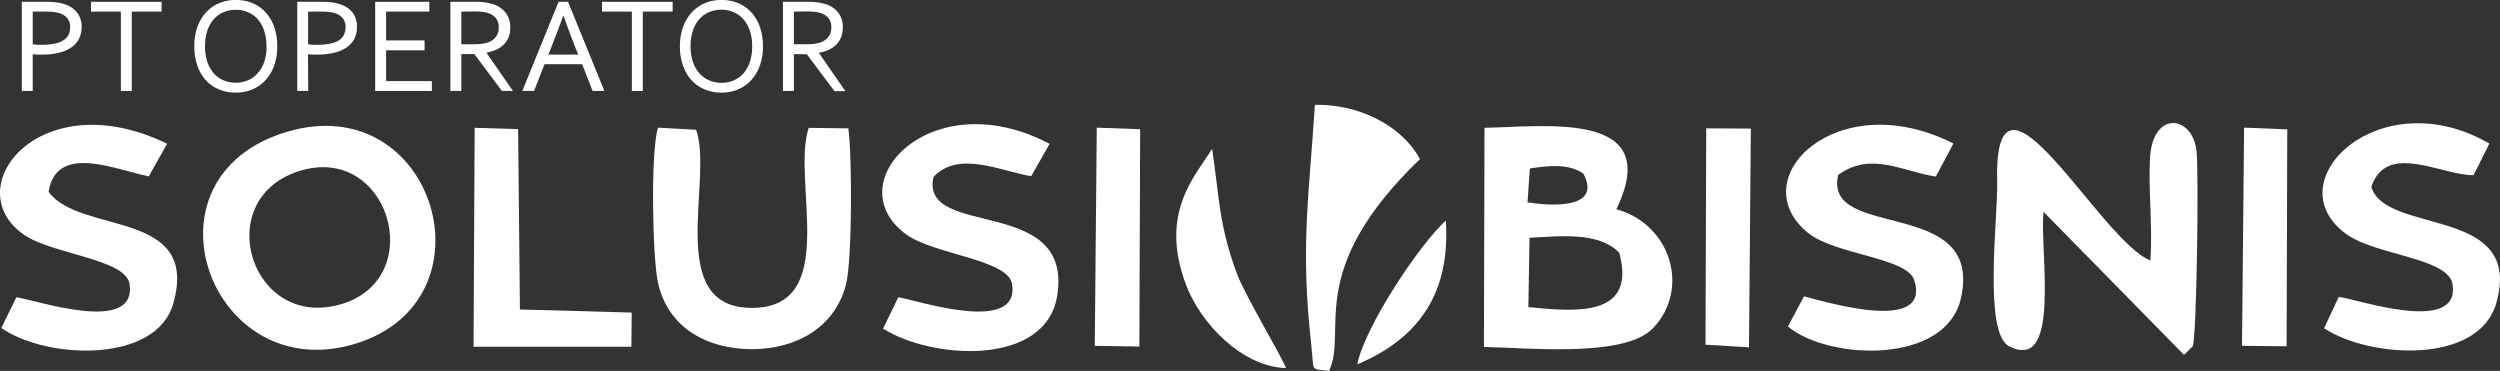 <?xml version="1.0" encoding="UTF-8"?> <svg xmlns="http://www.w3.org/2000/svg" id="Layer_1" data-name="Layer 1" viewBox="0 0 634.04 94.08"><rect x="0" y="0" width="634.04" height="94.08" fill="#333333" stroke="none"/><defs><style>.cls-1,.cls-2{fill:#fff;}.cls-1{fill-rule:evenodd;}</style></defs><title>PT OPERATOR SOLUSI BSINIS_full logo v2_white</title><g id="Layer_1-2" data-name="Layer_1"><g id="_2572297569872" data-name=" 2572297569872"><path class="cls-1" d="M387.91,60.29c7.49-.32,17.46-1.67,22.77,3.82,4.5,16.62-11.43,14.89-23.06,13.78l.29-17.6ZM388,42.72c4.65-.69,9.9-1.32,13.61,1.36,4.78,9.16-8.7,8.12-14.21,7.24l.6-8.6ZM376.35,88c10.79.15,35.61,2.82,42.84-4.73,9.61-10,4.49-26.45-9.25-30.2,12.21-25.22-18-20.91-33.45-20.66L376.35,88Z"></path><path class="cls-1" d="M518.31,53.76,553.9,90l2.22-2.18c1-2.42,1.59-45,.92-49.85-1.25-8.9-11.14-9.86-11.77,2.19-.43,8.1.7,17.36.11,25.89-12.64-4.81-39.79-56.82-38.87-19.93.22,9-3.56,38.26,3,41.67,13.45,7,7.67-24.67,8.77-34Z"></path><path class="cls-1" d="M75.58,43.48C98.43,35.94,108.68,70.09,87,77,63.79,84.31,53.22,50.86,75.58,43.48ZM72.91,33.39c-39,11.46-19.56,65.06,17.27,53.77C126.23,76.1,110.22,22.42,72.91,33.39Z"></path><path class="cls-1" d="M215.11,32.55l-10-.12c-4.47,13.08,8.15,45.46-14.21,45.66-22.58.2-9.87-32.53-14.35-45.17l-9.66-.55c-1.91,5.88-1.43,32.53-.06,39.09,2.45,11.77,12.72,17.17,24.05,17.09,11-.07,20.76-5.38,23.65-16.27,1.65-6.23,1.58-33,.62-39.73Z"></path><path class="cls-1" d="M593.13,75.32l-3.7,7.93c11.33,7.56,39.18,9.41,43.68-6.43,7-24.7-28-17.15-31.71-29.41,3.81-11.66,18.15-2.77,25.94-3l4-8c-27.9-16.2-54.67,9.76-36.22,23,7.42,5.34,25.81,6,26.88,12.63,2.07,12.94-24.12,3.85-28.85,3.24Z"></path><path class="cls-1" d="M227.85,75.34l-3.89,8c12.42,7.86,41.34,9.72,44.18-8.44,4-25.63-34.87-14.15-31.4-30,6.32-6.83,17-1.52,24.79-.21l4.66-8.21c-30-15.85-54.24,10-36.32,23,7,5.07,25.82,6.33,26.81,12.55,2.06,13-24.46,4-28.83,3.36Z"></path><path class="cls-1" d="M457.53,75.16l-4.09,7.66c10.36,8.57,40.09,9.76,43.89-7.22,5.82-26-35.05-14.38-31.14-31.24,8.51-6.1,16.35-.77,24.77.41l4.46-8.37c-29.56-15-53.82,9-36.82,22.71,6.82,5.5,25,6.18,26.87,11.91,4.44,13.88-23.19,5.3-27.94,4.14Z"></path><path class="cls-1" d="M4.15,75.39.34,83.18c11.21,7.9,39.33,9.24,43.65-6.33C50.59,53,20.42,59.61,12.33,48.67c1.93-12.49,17.15-5.56,25.4-3.94l4.65-8.28C10.14,20.77-10.94,47.59,6,59.48,13.19,64.53,31.86,65.62,32.85,72c2,13.12-24.25,3.89-28.7,3.4Z"></path><polygon class="cls-1" points="120.1 87.94 160.13 87.93 160.21 79.27 131.86 78.49 131.4 32.74 120.38 32.42 120.1 87.94"></polygon><polygon class="cls-1" points="432.54 87.42 443.57 88.09 444.04 32.61 432.73 32.55 432.54 87.42"></polygon><polygon class="cls-1" points="277.65 87.71 288.96 87.88 289.16 32.77 278.16 32.37 277.65 87.71"></polygon><polygon class="cls-1" points="568.61 87.7 579.92 87.82 580.09 32.81 569.14 32.37 568.61 87.7"></polygon><path class="cls-1" d="M337.06,94.08c4.91-10.2-6.51-25.24,23.06-53.73-4.8-8.85-15.95-14-26.63-13.76-1.61,24.17-3.68,36.31-.91,61.1.76,6.86-.41,5.71,4.48,6.39Z"></path><path class="cls-1" d="M326.13,93.34c-.26-1.52-10.36-18.36-12.4-23.86-4.65-12.55-4.42-19.14-6.32-31.74-4.16,6.83-13.48,16.06-6.68,34.32,3.72,10,14.25,20.92,25.4,21.29Z"></path><path class="cls-1" d="M344.21,92.41c16.12-6.77,23.68-18.65,22.46-36.45C359.82,62.22,346.21,82.77,344.21,92.41Z"></path></g><path class="cls-2" d="M8.3,23.07H5.53V.45H11.8a19,19,0,0,1,2.59.17,11.52,11.52,0,0,1,2.19.52,6.35,6.35,0,0,1,3.07,2.18A5.89,5.89,0,0,1,20.7,6.88a6.55,6.55,0,0,1-.68,3,6,6,0,0,1-2,2.19,9.5,9.5,0,0,1-3.16,1.33,18.05,18.05,0,0,1-4.23.45c-.75,0-1.53,0-2.34-.1Zm0-11.81c.37,0,.76.08,1.16.1s.79,0,1.15,0a15.58,15.58,0,0,0,3.31-.31,6.57,6.57,0,0,0,2.23-.88A3.57,3.57,0,0,0,17.4,8.79a4.5,4.5,0,0,0,.39-1.91,3.51,3.51,0,0,0-.64-2.16,4,4,0,0,0-1.79-1.29,8.33,8.33,0,0,0-1.68-.38,20,20,0,0,0-2.19-.11H8.3v8.32Z"></path><polygon id="_1" data-name=" 1" class="cls-2" points="33.42 23.07 30.65 23.07 30.65 2.94 23.09 2.94 23.09 0.45 40.98 0.45 40.98 2.94 33.42 2.94 33.42 23.07"></polygon><path id="_2" data-name=" 2" class="cls-2" d="M67.58,11.76a12.28,12.28,0,0,0-.6-4,8.28,8.28,0,0,0-1.64-2.91,7,7,0,0,0-2.48-1.77,8.13,8.13,0,0,0-6.13,0,6.93,6.93,0,0,0-2.49,1.77A8.28,8.28,0,0,0,52.6,7.74a12.28,12.28,0,0,0-.6,4,12.32,12.32,0,0,0,.6,4,8.47,8.47,0,0,0,1.66,2.89,6.75,6.75,0,0,0,2.48,1.76,7.86,7.86,0,0,0,3.08.59,7.65,7.65,0,0,0,3-.59,6.88,6.88,0,0,0,2.47-1.76A8.28,8.28,0,0,0,67,15.78a12.32,12.32,0,0,0,.6-4Zm2.74,0a14.55,14.55,0,0,1-.74,4.72,10.68,10.68,0,0,1-2.11,3.7,9.64,9.64,0,0,1-3.31,2.43,10.47,10.47,0,0,1-4.33.87,10.87,10.87,0,0,1-4.45-.87,9.49,9.49,0,0,1-3.32-2.43A10.62,10.62,0,0,1,50,16.48a14.83,14.83,0,0,1-.72-4.72A14.38,14.38,0,0,1,50,7,11,11,0,0,1,52.12,3.3,9.45,9.45,0,0,1,55.43.87,10.58,10.58,0,0,1,59.79,0a10.73,10.73,0,0,1,4.42.87A9.45,9.45,0,0,1,67.52,3.3,10.76,10.76,0,0,1,69.6,7,14.93,14.93,0,0,1,70.32,11.76Z"></path><path id="_3" data-name=" 3" class="cls-2" d="M78.17,23.07H75.39V.45h6.27a18.77,18.77,0,0,1,2.59.17,11.34,11.34,0,0,1,2.19.52,6.38,6.38,0,0,1,3.08,2.18,5.88,5.88,0,0,1,1,3.56,6.43,6.43,0,0,1-.68,3,5.92,5.92,0,0,1-2,2.19,9.56,9.56,0,0,1-3.17,1.33,18,18,0,0,1-4.22.45c-.75,0-1.54,0-2.34-.1Zm0-11.81c.36,0,.76.08,1.16.1s.79,0,1.15,0a15.65,15.65,0,0,0,3.31-.31A6.66,6.66,0,0,0,86,10.21a3.65,3.65,0,0,0,1.25-1.42,4.5,4.5,0,0,0,.39-1.91A3.51,3.51,0,0,0,87,4.72a4,4,0,0,0-1.8-1.29,8.08,8.08,0,0,0-1.67-.38,20,20,0,0,0-2.19-.11h-3.2v8.32Z"></path><polygon id="_4" data-name=" 4" class="cls-2" points="97.92 20.57 109.52 20.57 109.52 23.07 95.15 23.07 95.15 0.45 108.89 0.45 108.89 2.94 97.92 2.94 97.92 10.25 107.68 10.25 107.68 12.75 97.92 12.75 97.92 20.57"></polygon><path id="_5" data-name=" 5" class="cls-2" d="M117,13.72v9.35h-2.78V.45h5.87a22.72,22.72,0,0,1,2.53.11,11.1,11.1,0,0,1,1.9.35,6.71,6.71,0,0,1,3.62,2.19A5.91,5.91,0,0,1,129.41,7,6.58,6.58,0,0,1,129,9.42a5.75,5.75,0,0,1-1.24,1.88,6.6,6.6,0,0,1-1.9,1.3,10.1,10.1,0,0,1-2.46.74v.07l6.69,9.66H127.3l-7-9.35Zm0-10.78v8.28h2.72c.84,0,1.56,0,2.16-.08a8.72,8.72,0,0,0,1.61-.3,4.49,4.49,0,0,0,2.22-1.41,3.86,3.86,0,0,0,.78-2.51,3.71,3.71,0,0,0-.75-2.35,4,4,0,0,0-2-1.27A6.8,6.8,0,0,0,122.29,3a20.81,20.81,0,0,0-2.15-.09Z"></path><path id="_6" data-name=" 6" class="cls-2" d="M132.47,23.07,141.67.45h2.39l9.23,22.62h-3l-2.65-6.79H138.1l-2.66,6.79ZM142.85,4q-1.53,4.23-2.91,7.68l-.87,2.16h7.57l-.87-2.16c-.93-2.35-1.88-4.9-2.85-7.68Z"></path><polygon id="_7" data-name=" 7" class="cls-2" points="163.02 23.07 160.25 23.07 160.25 2.94 152.69 2.94 152.69 0.45 170.59 0.45 170.59 2.94 163.02 2.94 163.02 23.07"></polygon><path id="_8" data-name=" 8" class="cls-2" d="M190.76,11.76a12.28,12.28,0,0,0-.6-4,8.3,8.3,0,0,0-1.65-2.91A6.89,6.89,0,0,0,186,3.06a7.77,7.77,0,0,0-3.06-.6,7.85,7.85,0,0,0-3.07.6,6.89,6.89,0,0,0-2.48,1.77,8.3,8.3,0,0,0-1.65,2.91,12.55,12.55,0,0,0-.6,4,12.31,12.31,0,0,0,.61,4,8.31,8.31,0,0,0,1.66,2.89,6.75,6.75,0,0,0,2.48,1.76A7.83,7.83,0,0,0,183,21a7.71,7.71,0,0,0,3.05-.59,6.76,6.76,0,0,0,2.46-1.76,8.29,8.29,0,0,0,1.65-2.89,12.32,12.32,0,0,0,.6-4Zm2.74,0a14.55,14.55,0,0,1-.74,4.72,10.7,10.7,0,0,1-2.12,3.7,9.6,9.6,0,0,1-3.3,2.43,10.51,10.51,0,0,1-4.34.87,10.86,10.86,0,0,1-4.44-.87,9.31,9.31,0,0,1-3.32-2.43,10.62,10.62,0,0,1-2.08-3.7,14.83,14.83,0,0,1-.72-4.72A14.65,14.65,0,0,1,173.18,7,11,11,0,0,1,175.3,3.3,9.45,9.45,0,0,1,178.61.87,10.54,10.54,0,0,1,183,0a10.71,10.71,0,0,1,4.41.87A9.4,9.4,0,0,1,190.7,3.3,10.92,10.92,0,0,1,192.78,7a15.22,15.22,0,0,1,.72,4.75Z"></path><path id="_9" data-name=" 9" class="cls-2" d="M201.34,13.72v9.35h-2.77V.45h5.87A22.84,22.84,0,0,1,207,.56a11.29,11.29,0,0,1,1.9.35,6.71,6.71,0,0,1,3.62,2.19A5.91,5.91,0,0,1,213.74,7a6.38,6.38,0,0,1-.44,2.46,5.58,5.58,0,0,1-1.23,1.88,6.51,6.51,0,0,1-1.91,1.3,10.1,10.1,0,0,1-2.46.74v.07l6.7,9.66h-2.77l-7-9.35Zm0-10.78v8.28h2.73c.84,0,1.56,0,2.16-.08a8.88,8.88,0,0,0,1.61-.3,4.51,4.51,0,0,0,2.21-1.41,3.86,3.86,0,0,0,.78-2.51,3.71,3.71,0,0,0-.74-2.35,4.07,4.07,0,0,0-2-1.27A6.7,6.7,0,0,0,206.62,3a20.94,20.94,0,0,0-2.15-.09Z"></path></g></svg> 